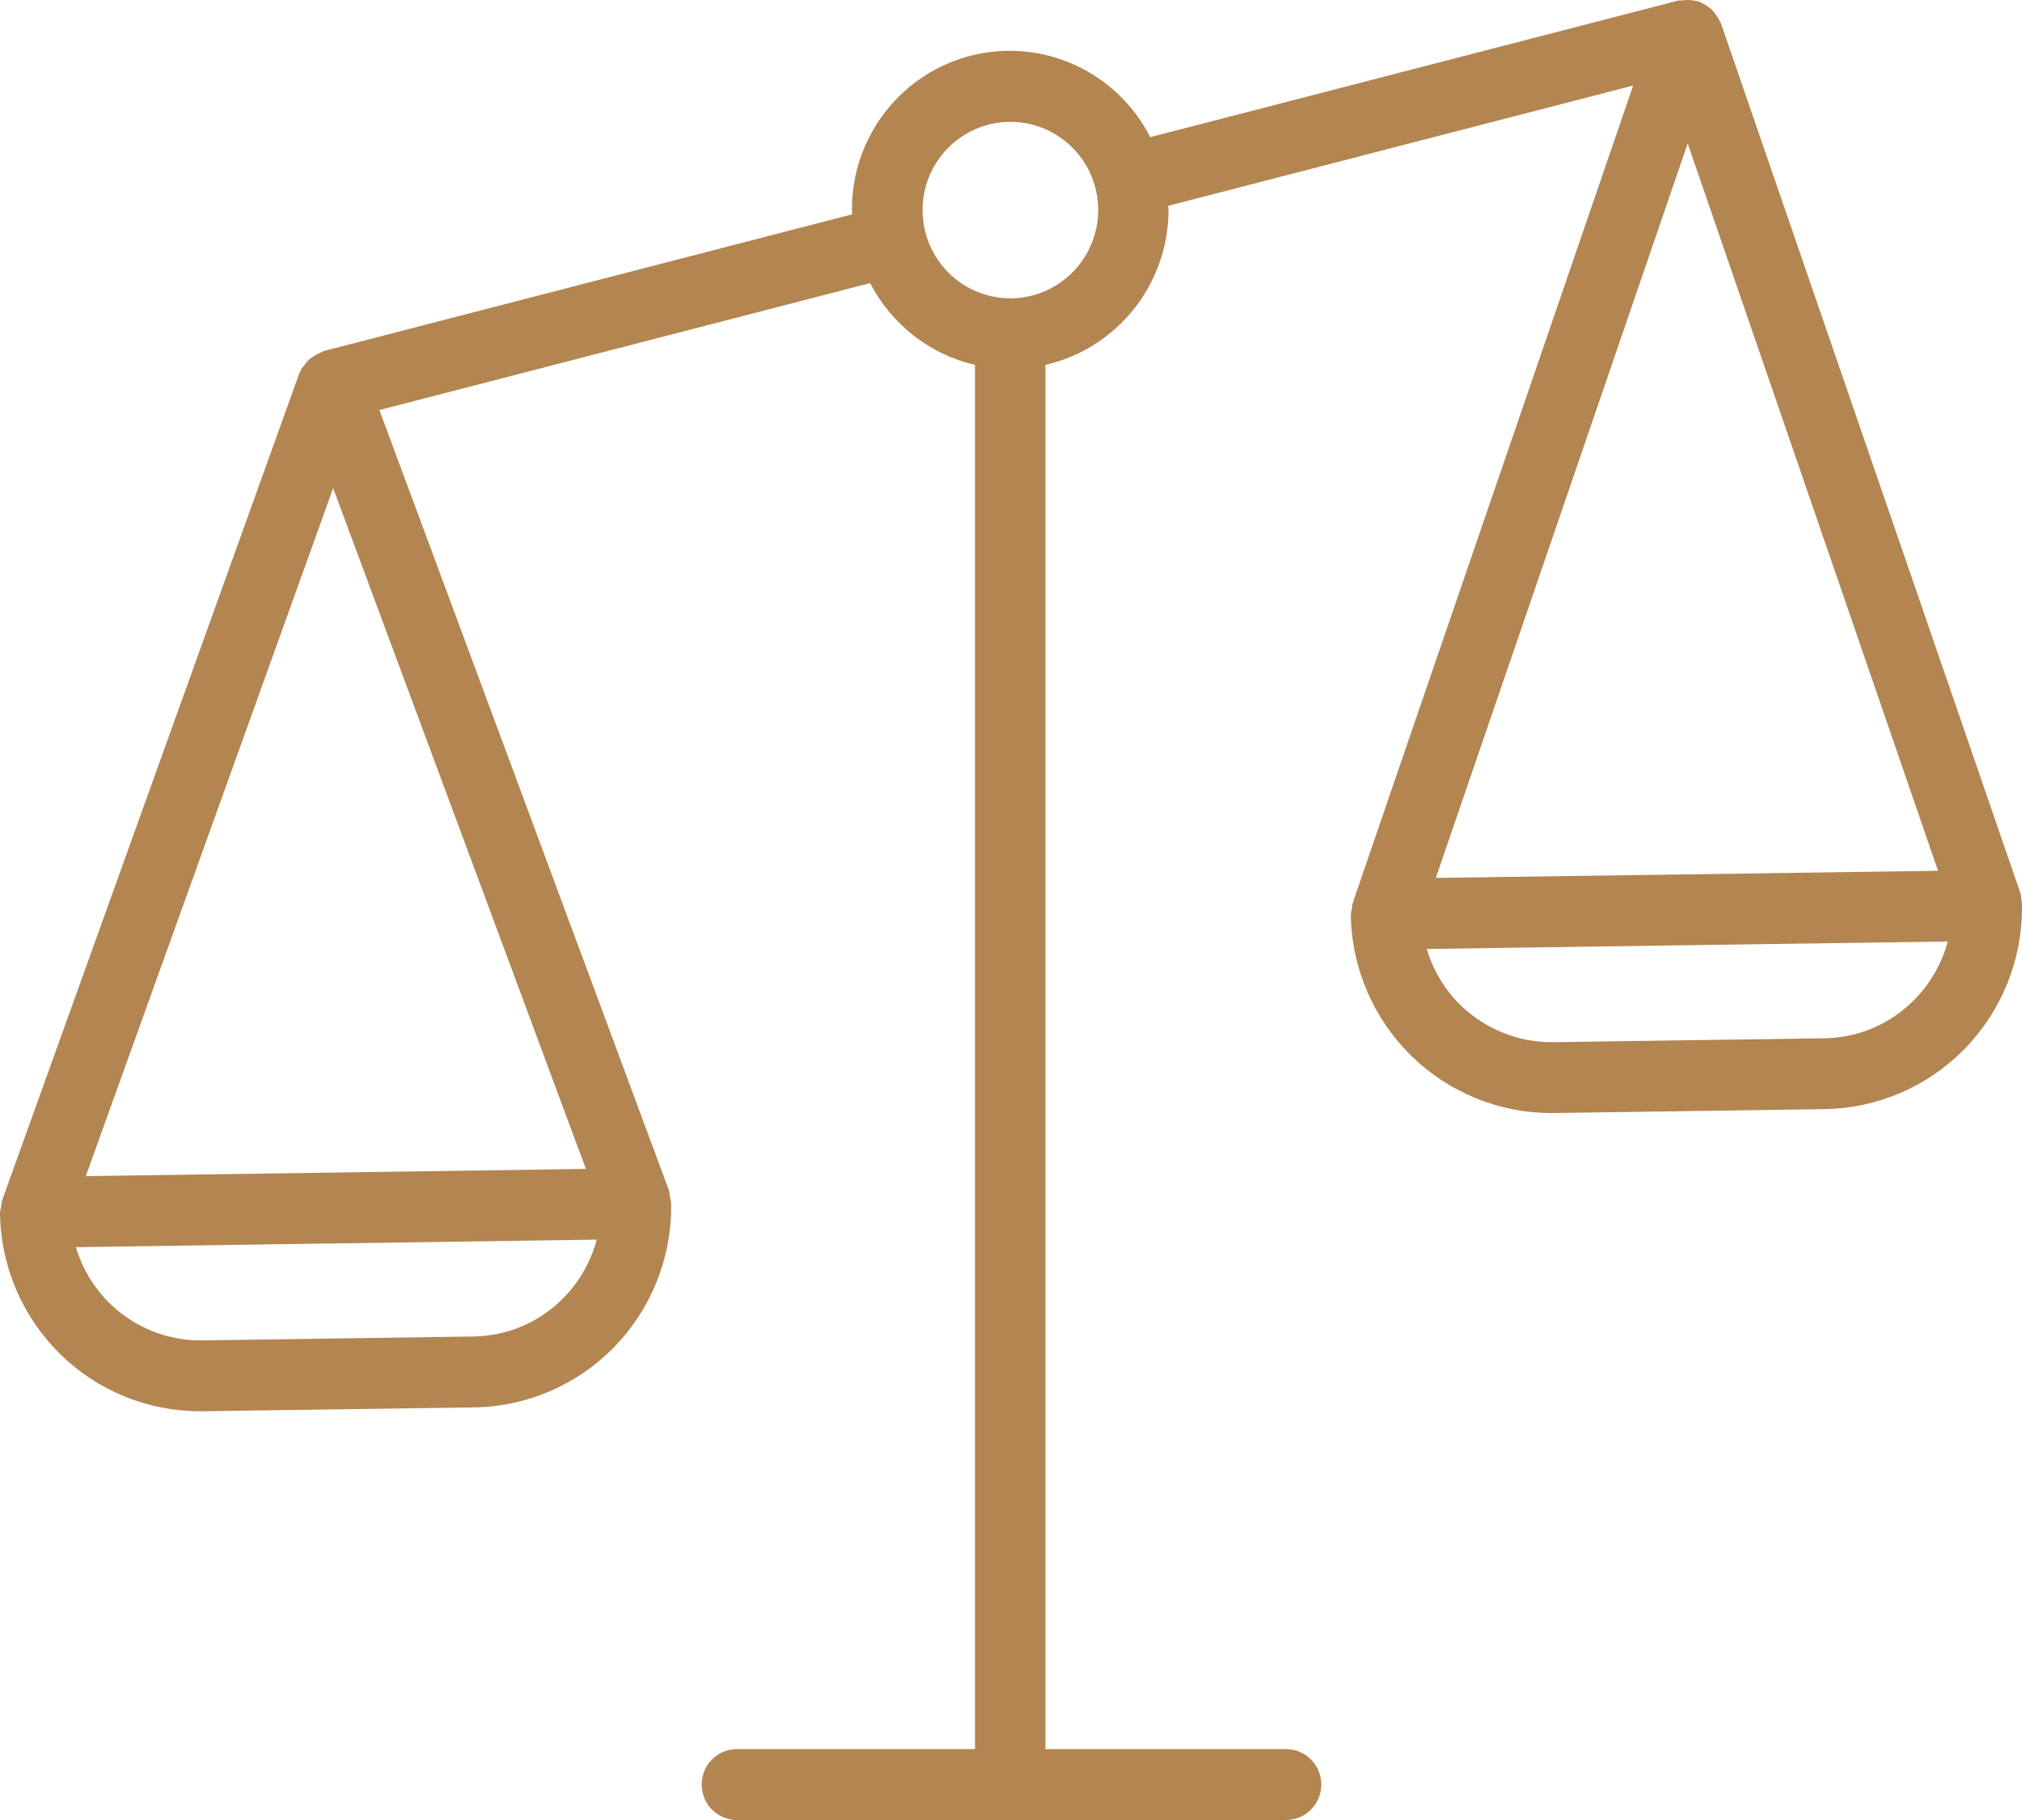 <?xml version="1.0" encoding="UTF-8"?>
<svg xmlns="http://www.w3.org/2000/svg" width="30" height="27" viewBox="0 0 30 27" fill="none">
  <path d="M29.992 13.358C29.991 13.325 29.987 13.293 29.98 13.261L25.533 0.345C25.529 0.335 25.523 0.325 25.517 0.315C25.504 0.288 25.489 0.263 25.472 0.238C25.453 0.208 25.432 0.179 25.408 0.152C25.388 0.133 25.366 0.116 25.343 0.1C25.312 0.077 25.278 0.057 25.243 0.041C25.232 0.034 25.221 0.027 25.209 0.022C25.194 0.018 25.178 0.016 25.163 0.015C25.127 0.006 25.09 0.001 25.053 0C25.02 -0.001 24.988 0.001 24.957 0.006C24.941 0.005 24.925 0.005 24.909 0.006L17.066 2.035C16.826 1.564 16.435 1.188 15.957 0.968C15.478 0.747 14.939 0.695 14.428 0.82C13.916 0.945 13.461 1.24 13.137 1.657C12.813 2.073 12.637 2.587 12.64 3.116C12.64 3.138 12.645 3.158 12.646 3.179L4.806 5.207C4.792 5.214 4.778 5.221 4.764 5.228C4.728 5.242 4.693 5.259 4.661 5.28C4.633 5.296 4.608 5.315 4.584 5.335C4.557 5.361 4.533 5.39 4.512 5.422C4.497 5.438 4.482 5.456 4.47 5.474C4.464 5.484 4.465 5.496 4.46 5.507C4.454 5.518 4.446 5.527 4.441 5.538L0.032 17.806C0.024 17.836 0.02 17.866 0.018 17.897C0.009 17.928 0.003 17.96 0 17.992V18.006C0 18.006 0 18.018 0 18.024C0.018 18.803 0.339 19.544 0.893 20.088C1.448 20.633 2.193 20.937 2.969 20.936H3.012L7.032 20.879C7.813 20.868 8.558 20.549 9.106 19.99C9.654 19.431 9.961 18.677 9.958 17.892C9.959 17.885 9.959 17.878 9.958 17.871C9.958 17.864 9.958 17.857 9.958 17.849C9.955 17.813 9.947 17.778 9.936 17.743C9.936 17.719 9.934 17.695 9.929 17.671L9.922 17.65C9.922 17.646 9.922 17.643 9.918 17.64L5.629 6.083L12.91 4.2C13.067 4.503 13.287 4.769 13.555 4.978C13.824 5.188 14.135 5.336 14.466 5.413V25.948H10.914C10.779 25.953 10.651 26.011 10.557 26.109C10.463 26.207 10.411 26.338 10.411 26.474C10.411 26.61 10.463 26.741 10.557 26.839C10.651 26.937 10.779 26.994 10.914 27H19.06C19.131 27.002 19.201 26.991 19.267 26.965C19.333 26.94 19.393 26.902 19.444 26.853C19.494 26.804 19.535 26.745 19.562 26.68C19.59 26.615 19.604 26.545 19.604 26.474C19.604 26.403 19.59 26.333 19.562 26.268C19.535 26.203 19.494 26.144 19.444 26.095C19.393 26.046 19.333 26.008 19.267 25.982C19.201 25.957 19.131 25.946 19.06 25.948H15.511V5.413C16.029 5.294 16.491 5.002 16.823 4.585C17.155 4.168 17.336 3.651 17.337 3.117C17.337 3.096 17.331 3.075 17.33 3.054L24.231 1.269L20.072 13.389C20.065 13.416 20.061 13.444 20.06 13.471C20.051 13.503 20.045 13.536 20.042 13.569V13.588V13.609C20.064 14.386 20.387 15.124 20.942 15.666C21.497 16.208 22.241 16.512 23.015 16.512H23.058L27.078 16.454C27.855 16.441 28.596 16.122 29.142 15.567C29.688 15.012 29.996 14.264 30 13.483C30 13.473 30 13.464 30 13.454C30 13.444 30 13.435 30 13.424C29.999 13.402 29.996 13.38 29.992 13.358ZM8.374 19.241C8.199 19.424 7.988 19.57 7.756 19.671C7.524 19.771 7.273 19.824 7.02 19.827L3.001 19.885C2.581 19.891 2.171 19.759 1.832 19.509C1.494 19.26 1.246 18.906 1.126 18.502L8.853 18.39C8.769 18.71 8.604 19.003 8.374 19.241ZM8.693 17.341L1.273 17.448L4.943 7.242L8.693 17.341ZM14.987 4.426C14.73 4.425 14.478 4.348 14.264 4.203C14.05 4.059 13.884 3.854 13.786 3.615C13.688 3.375 13.663 3.112 13.713 2.858C13.764 2.605 13.889 2.372 14.071 2.189C14.254 2.006 14.486 1.882 14.739 1.832C14.992 1.782 15.253 1.808 15.491 1.907C15.729 2.007 15.932 2.175 16.076 2.39C16.218 2.605 16.295 2.858 16.294 3.117C16.293 3.465 16.155 3.797 15.91 4.043C15.665 4.288 15.333 4.426 14.987 4.426ZM25.04 2.128L28.754 12.918L21.303 13.024L25.04 2.128ZM28.417 14.817C28.241 15 28.031 15.146 27.798 15.247C27.566 15.347 27.316 15.401 27.063 15.403L23.043 15.461C22.532 15.466 22.04 15.27 21.672 14.914C21.436 14.683 21.262 14.395 21.168 14.078L28.898 13.967C28.813 14.287 28.647 14.58 28.417 14.817Z" fill="#B38551"></path>
</svg>
